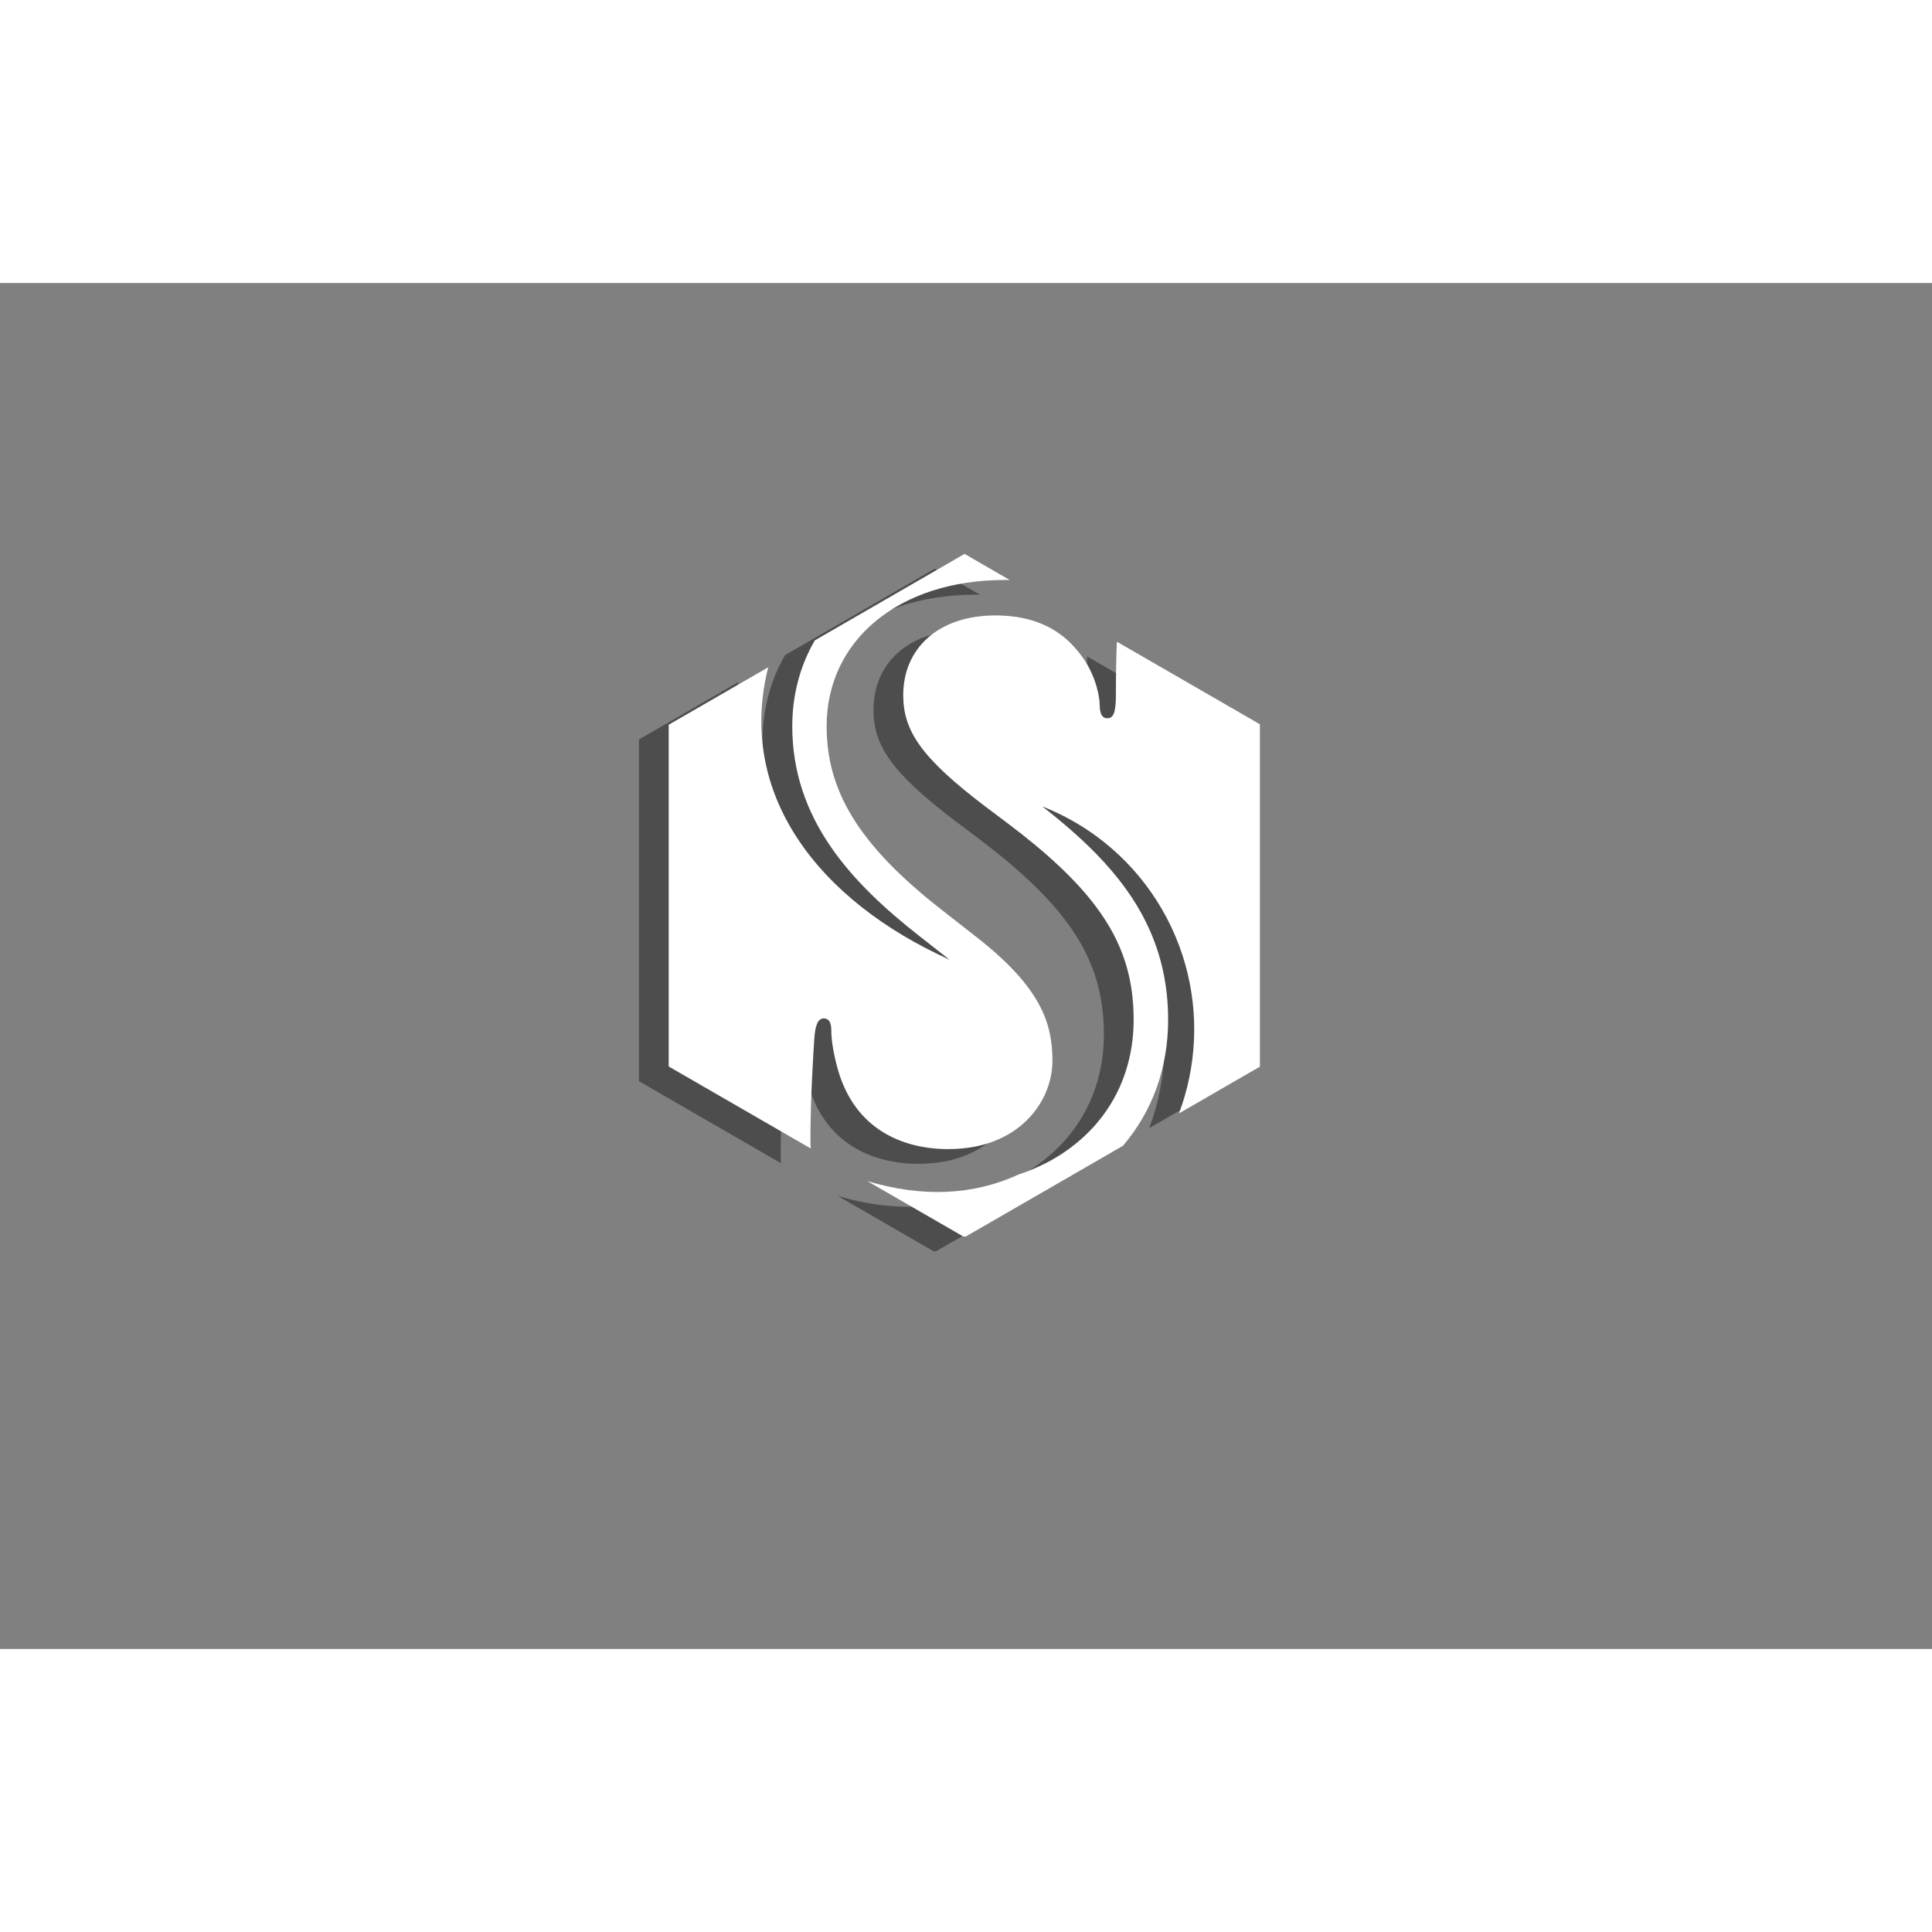 <svg xmlns="http://www.w3.org/2000/svg" xmlns:xlink="http://www.w3.org/1999/xlink" width="1500"
    zoomAndPan="magnify" viewBox="0 0 842.25 595.5" height="1500"
    preserveAspectRatio="xMidYMid meet" version="1.0">
    <rect x="0" y="0" width="842.25" height="595.5" fill="#808080" stroke="none"/>
    <defs>
        <filter x="0%" y="0%" width="100%" height="100%" id="ad1d967ed6">
            <feColorMatrix values="0 0 0 0 1 0 0 0 0 1 0 0 0 0 1 0 0 0 1 0"
                color-interpolation-filters="sRGB" />
        </filter>
        <mask id="6873abcce6">
            <g filter="url(#ad1d967ed6)">
                <rect x="-84.225" width="1010.7" fill="#000000" y="-59.55" height="714.6"
                    fill-opacity="0.4" />
            </g>
        </mask>
        <clipPath id="f3596e0113">
            <path d="M 87 27 L 258.289 27 L 258.289 298.102 L 87 298.102 Z M 87 27 "
                clip-rule="nonzero" />
        </clipPath>
        <clipPath id="37af1e75bd">
            <path
                d="M 0.418 0.504 L 168 0.504 L 168 261 L 0.418 261 Z M 0.418 0.504 "
                clip-rule="nonzero" />
        </clipPath>
        <clipPath id="d8d17b7ed1">
            <rect x="0" width="261" y="0" height="300" />
        </clipPath>
        <clipPath id="fab379f170">
            <path
                d="M 378 144 L 549.254 144 L 549.254 415.68 L 378 415.68 Z M 378 144 "
                clip-rule="nonzero" />
        </clipPath>
        <clipPath id="3283c25af1">
            <path
                d="M 291.387 118.082 L 459 118.082 L 459 378 L 291.387 378 Z M 291.387 118.082 "
                clip-rule="nonzero" />
        </clipPath>
    </defs>
    <g mask="url(#6873abcce6)">
        <g transform="matrix(1, 0, 0, 1, 278, 124)">
            <g clip-path="url(#d8d17b7ed1)">
                <g clip-path="url(#f3596e0113)">
                    <path fill="#000000"
                        d="M 186.977 248.953 C 182.824 253.777 177.727 258.293 171.547 262.324 C 165.641 266.109 159.477 268.93 153.203 271.023 C 133.301 280.164 111.281 281.141 87.168 273.969 L 129.531 298.414 L 176.996 271.023 L 193.828 261.301 C 193.902 261.254 193.965 261.211 194.039 261.164 L 198.574 258.539 C 211.422 243.535 218.273 224.582 218.273 203.66 C 218.273 173.047 205.762 150.645 187.004 131.367 C 179.926 124.09 171.957 117.266 163.426 110.613 C 171.898 113.941 179.816 118.336 187.004 123.602 C 205.625 137.258 219.418 156.898 225.785 179.625 C 231.828 201.219 230.699 223.895 223.008 244.422 L 258.535 223.91 L 258.535 74.934 L 195.934 38.797 C 195.688 44.609 195.508 52.164 195.508 62.055 C 195.508 69.469 194.5 72.172 191.797 72.172 C 189.434 72.172 188.426 70.141 188.426 66.098 C 188.426 64.707 188.074 61.746 187.004 58.117 C 185.754 53.828 183.496 48.594 179.664 43.863 C 174.613 37.453 164.832 27.348 142.918 27.348 C 117.965 27.348 102.797 41.848 102.797 62.066 C 102.797 77.574 110.547 89.371 138.535 110.613 L 147.969 117.695 C 165.547 130.91 178.23 142.754 186.988 154.52 C 198.559 170.055 203.242 185.438 203.242 203.66 C 203.242 218.234 199.121 234.852 186.988 248.938 Z M 186.977 248.953 "
                        fill-opacity="1" fill-rule="evenodd" />
                </g>
                <g clip-path="url(#37af1e75bd)">
                    <path fill="#000000"
                        d="M 122.664 259.973 C 153.004 259.973 167.836 239.418 167.836 221.547 C 167.836 205.02 162.785 189.512 134.797 167.613 L 119.293 155.48 C 82.207 126.484 69.402 102.891 69.402 75.59 C 69.402 38.504 100.414 11.875 147.281 11.875 C 147.938 11.875 148.578 11.875 149.219 11.891 L 129.531 0.52 L 64.246 38.215 C 64.184 38.336 64.109 38.445 64.047 38.566 C 57.562 49.906 54.418 62.559 54.418 75.59 C 54.418 116.078 79.797 143.609 110.074 167.309 L 122.969 177.41 C 65.895 151.695 30 105.273 43.934 49.949 L 0.547 74.996 L 0.547 223.973 L 62.477 259.73 C 62.367 258.66 62.34 257.426 62.34 255.945 C 62.34 237.402 63.68 217.18 64.031 211.777 C 64.367 206.727 65.375 203.02 68.078 203.02 C 71.113 203.02 71.449 206.055 71.449 208.758 C 71.449 213.137 72.793 220.219 74.484 225.957 C 81.902 250.906 101.789 260.004 122.695 260.004 Z M 122.664 259.973 "
                        fill-opacity="1" fill-rule="evenodd" />
                </g>
            </g>
        </g>
    </g>
    <g clip-path="url(#fab379f170)">
        <path fill="#ffffff"
            d="M 477.941 366.531 C 473.793 371.355 468.695 375.871 462.516 379.898 C 456.609 383.684 450.441 386.508 444.172 388.598 C 424.27 397.742 402.25 398.719 378.137 391.543 L 420.5 415.992 L 467.961 388.598 L 484.797 378.879 C 484.871 378.832 484.934 378.785 485.008 378.742 L 489.543 376.117 C 502.391 361.113 509.242 342.16 509.242 321.238 C 509.242 290.625 496.73 268.219 477.973 248.945 C 470.895 241.668 462.926 234.844 454.395 228.191 C 462.867 231.516 470.785 235.914 477.973 241.176 C 496.594 254.836 510.387 274.477 516.754 297.199 C 522.797 318.797 521.668 341.473 513.973 362 L 549.504 341.488 L 549.504 192.512 L 486.902 156.371 C 486.656 162.188 486.473 169.742 486.473 179.629 C 486.473 187.047 485.469 189.75 482.766 189.75 C 480.398 189.75 479.395 187.719 479.395 183.676 C 479.395 182.285 479.043 179.324 477.973 175.691 C 476.723 171.406 474.465 166.168 470.633 161.438 C 465.582 155.031 455.801 144.926 433.887 144.926 C 408.934 144.926 393.762 159.426 393.762 179.645 C 393.762 195.152 401.516 206.945 429.504 228.191 L 438.938 235.273 C 456.516 248.488 469.199 260.332 477.957 272.098 C 489.527 287.633 494.211 303.016 494.211 321.238 C 494.211 335.812 490.09 352.43 477.957 366.516 Z M 477.941 366.531 "
            fill-opacity="1" fill-rule="evenodd" />
    </g>
    <g clip-path="url(#3283c25af1)">
        <path fill="#ffffff"
            d="M 413.633 377.551 C 443.973 377.551 458.805 356.992 458.805 339.121 C 458.805 322.594 453.754 307.09 425.766 285.191 L 410.262 273.059 C 373.176 244.062 360.371 220.469 360.371 193.168 C 360.371 156.082 391.383 129.453 438.25 129.453 C 438.906 129.453 439.547 129.453 440.188 129.469 L 420.5 118.098 L 355.215 155.793 C 355.152 155.914 355.078 156.02 355.016 156.145 C 348.531 167.48 345.387 180.133 345.387 193.168 C 345.387 233.652 370.766 261.184 401.043 284.887 L 413.938 294.988 C 356.863 269.273 320.969 222.848 334.902 167.527 L 291.516 192.57 L 291.516 341.551 L 353.445 377.305 C 353.336 376.238 353.309 375 353.309 373.52 C 353.309 354.98 354.648 334.758 355 329.355 C 355.336 324.305 356.344 320.598 359.043 320.598 C 362.082 320.598 362.418 323.633 362.418 326.336 C 362.418 330.715 363.762 337.797 365.453 343.531 C 372.871 368.484 392.758 377.582 413.664 377.582 Z M 413.633 377.551 "
            fill-opacity="1" fill-rule="evenodd" />
    </g>
</svg>